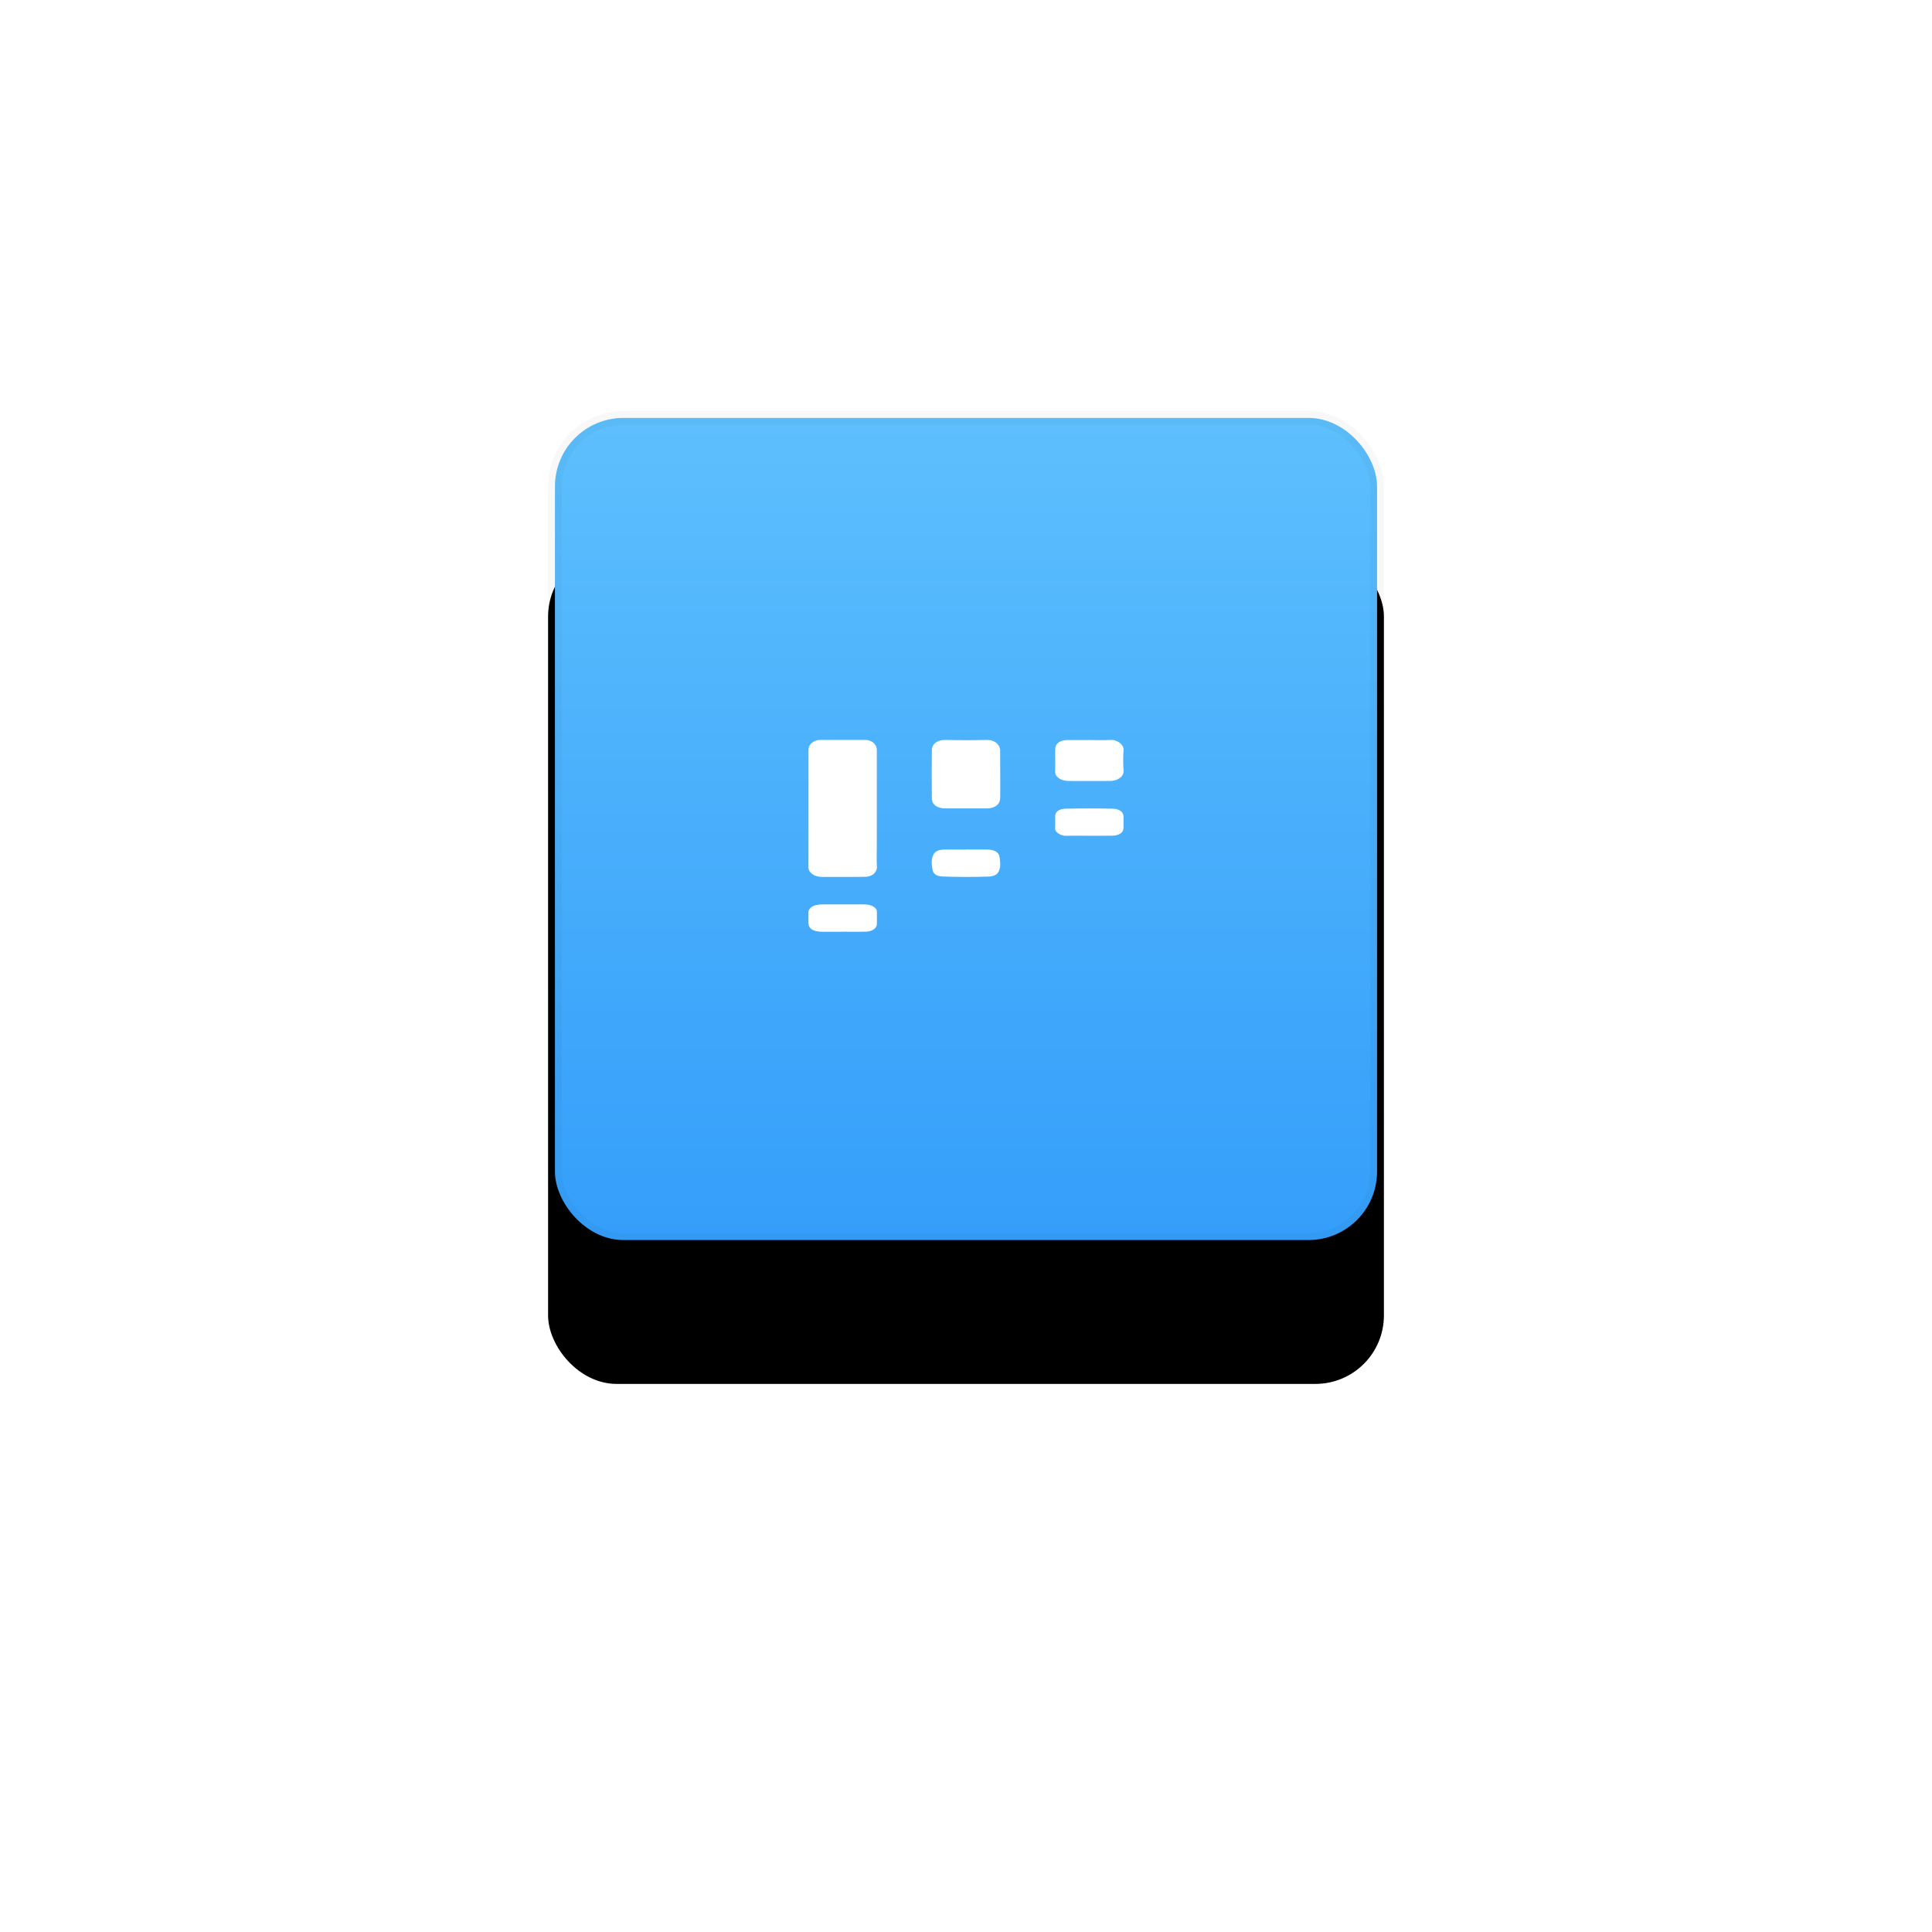 <?xml version="1.0" encoding="UTF-8"?>
<svg width="141px" height="141px" viewBox="0 0 141 141" version="1.1" xmlns="http://www.w3.org/2000/svg" xmlns:xlink="http://www.w3.org/1999/xlink">
    <!-- Generator: Sketch 52.3 (67297) - http://www.bohemiancoding.com/sketch -->
    <title>Group 19</title>
    <desc>Created with Sketch.</desc>
    <defs>
        <linearGradient x1="50%" y1="-50.505%" x2="50%" y2="100%" id="linearGradient-1">
            <stop stop-color="#72D0FF" offset="0%"></stop>
            <stop stop-color="#349EFA" offset="100%"></stop>
        </linearGradient>
        <rect id="path-2" x="0" y="0" width="61" height="61" rx="5"></rect>
        <filter x="-106.6%" y="-90.2%" width="313.1%" height="313.1%" filterUnits="objectBoundingBox" id="filter-3">
            <feOffset dx="0" dy="10" in="SourceAlpha" result="shadowOffsetOuter1"></feOffset>
            <feGaussianBlur stdDeviation="20" in="shadowOffsetOuter1" result="shadowBlurOuter1"></feGaussianBlur>
            <feComposite in="shadowBlurOuter1" in2="SourceAlpha" operator="out" result="shadowBlurOuter1"></feComposite>
            <feColorMatrix values="0 0 0 0 0   0 0 0 0 0   0 0 0 0 0  0 0 0 0.07 0" type="matrix" in="shadowBlurOuter1"></feColorMatrix>
        </filter>
    </defs>
    <g id="Page-1" stroke="none" stroke-width="1" fill="none" fill-rule="evenodd">
        <g id="Primium-Page-Design-for-Project-Manager" transform="translate(-320, -1140)">
            <g id="Group-19" transform="translate(360, 1170)">
                <g id="Group-4">
                    <g id="Rectangle">
                        <use fill="black" fill-opacity="1" filter="url(#filter-3)" xlink:href="#path-2"></use>
                        <rect stroke-opacity="0.03" stroke="#000000" stroke-width="1" stroke-linejoin="square" fill="url(#linearGradient-1)" fill-rule="evenodd" x="0.5" y="0.5" width="60" height="60" rx="5"></rect>
                    </g>
                </g>
                <g id="Kanban-Board" transform="translate(19, 24)" fill="#FFFFFF">
                    <path d="M0.005,5.003 C0.005,3.583 0.005,2.162 0.005,0.741 C-0.002,0.542 0.089,0.35 0.258,0.21 C0.427,0.069 0.658,-0.006 0.897,0 C1.975,0 3.053,0 4.132,0 C4.623,0 4.99,0.312 4.991,0.739 C4.991,3.059 4.991,5.378 4.991,7.698 C4.991,8.206 4.967,8.714 4.997,9.222 C5.018,9.422 4.936,9.619 4.772,9.766 C4.608,9.913 4.378,9.995 4.137,9.992 C3.677,10.001 3.216,9.999 2.754,10 C2.183,10 1.612,10 1.04,10 C0.641,10 0.315,9.899 0.089,9.595 C0.022,9.497 -0.009,9.384 0.002,9.271 C0.004,7.847 0.005,6.425 0.005,5.003 Z" id="Path"></path>
                    <path d="M13.997,2.519 C13.997,3.086 14.004,3.653 13.997,4.217 C13.99,4.544 13.841,4.817 13.399,4.952 C13.271,4.987 13.135,5.003 12.998,4.999 C11.997,4.999 10.997,4.999 9.995,4.999 C9.405,4.999 9.016,4.726 9.01,4.274 C8.997,3.093 8.997,1.911 9.01,0.728 C9.015,0.323 9.38,-0.012 10.013,0.001 C10.995,0.024 11.979,0.029 12.961,0.001 C13.631,-0.019 13.993,0.372 13.993,0.797 L13.997,2.519 Z" id="Path"></path>
                    <path d="M20.497,0.008 C21.013,0.008 21.53,0.032 22.042,0.002 C22.554,-0.029 23.027,0.358 22.999,0.724 C22.964,1.23 22.964,1.738 22.999,2.244 C23.025,2.699 22.545,2.991 22.005,2.995 C20.993,3.001 19.981,3.002 18.97,2.995 C18.459,2.991 17.975,2.719 18.001,2.279 C18.032,1.754 18.001,1.223 18.01,0.696 C18.012,0.262 18.358,0.009 18.924,0.008 C19.448,0.008 19.973,0.008 20.497,0.008 Z" id="Path"></path>
                    <path d="M11.493,8 C11.989,8 12.485,8.004 12.981,8 C13.588,7.994 13.91,8.206 13.953,8.566 C13.997,8.927 14.062,9.283 13.868,9.633 C13.793,9.786 13.609,9.905 13.376,9.949 C13.325,9.961 13.272,9.969 13.218,9.971 C12.075,10.011 10.93,10.01 9.787,9.968 C9.349,9.95 9.101,9.78 9.052,9.452 C9,9.104 8.946,8.748 9.108,8.401 C9.227,8.148 9.47,8.011 9.868,8.005 C10.408,7.998 10.949,8.005 11.487,8.005 L11.493,8 Z" id="Path"></path>
                    <path d="M20.477,6.995 C19.924,6.995 19.37,6.981 18.821,7 C18.418,7.013 17.981,6.728 18.001,6.461 C18.022,6.157 18.001,5.852 18.007,5.548 C18.013,5.243 18.293,5.03 18.771,5.019 C19.922,4.995 21.075,4.992 22.226,5.019 C22.687,5.031 22.99,5.264 22.996,5.57 C23.001,5.856 23.001,6.142 22.996,6.429 C22.989,6.774 22.659,6.989 22.14,6.992 C21.586,6.998 21.033,6.995 20.477,6.995 Z" id="Path"></path>
                    <path d="M2.516,14 C2.008,14 1.5,14 0.993,14 C0.343,14 0.001,13.768 0,13.342 C0,13.092 0,12.841 0,12.59 C-0.008,12.321 0.276,12.087 0.674,12.034 C0.781,12.015 0.891,12.005 1.001,12.002 C2.008,12.002 3.01,11.997 4.021,12.002 C4.384,12.002 4.699,12.073 4.907,12.3 C4.968,12.367 4.998,12.443 4.994,12.521 C5,12.833 5.004,13.145 4.994,13.456 C4.986,13.754 4.623,13.993 4.173,13.997 C3.619,14.003 3.065,13.997 2.513,13.997 L2.516,14 Z" id="Path"></path>
                </g>
            </g>
        </g>
    </g>
</svg>